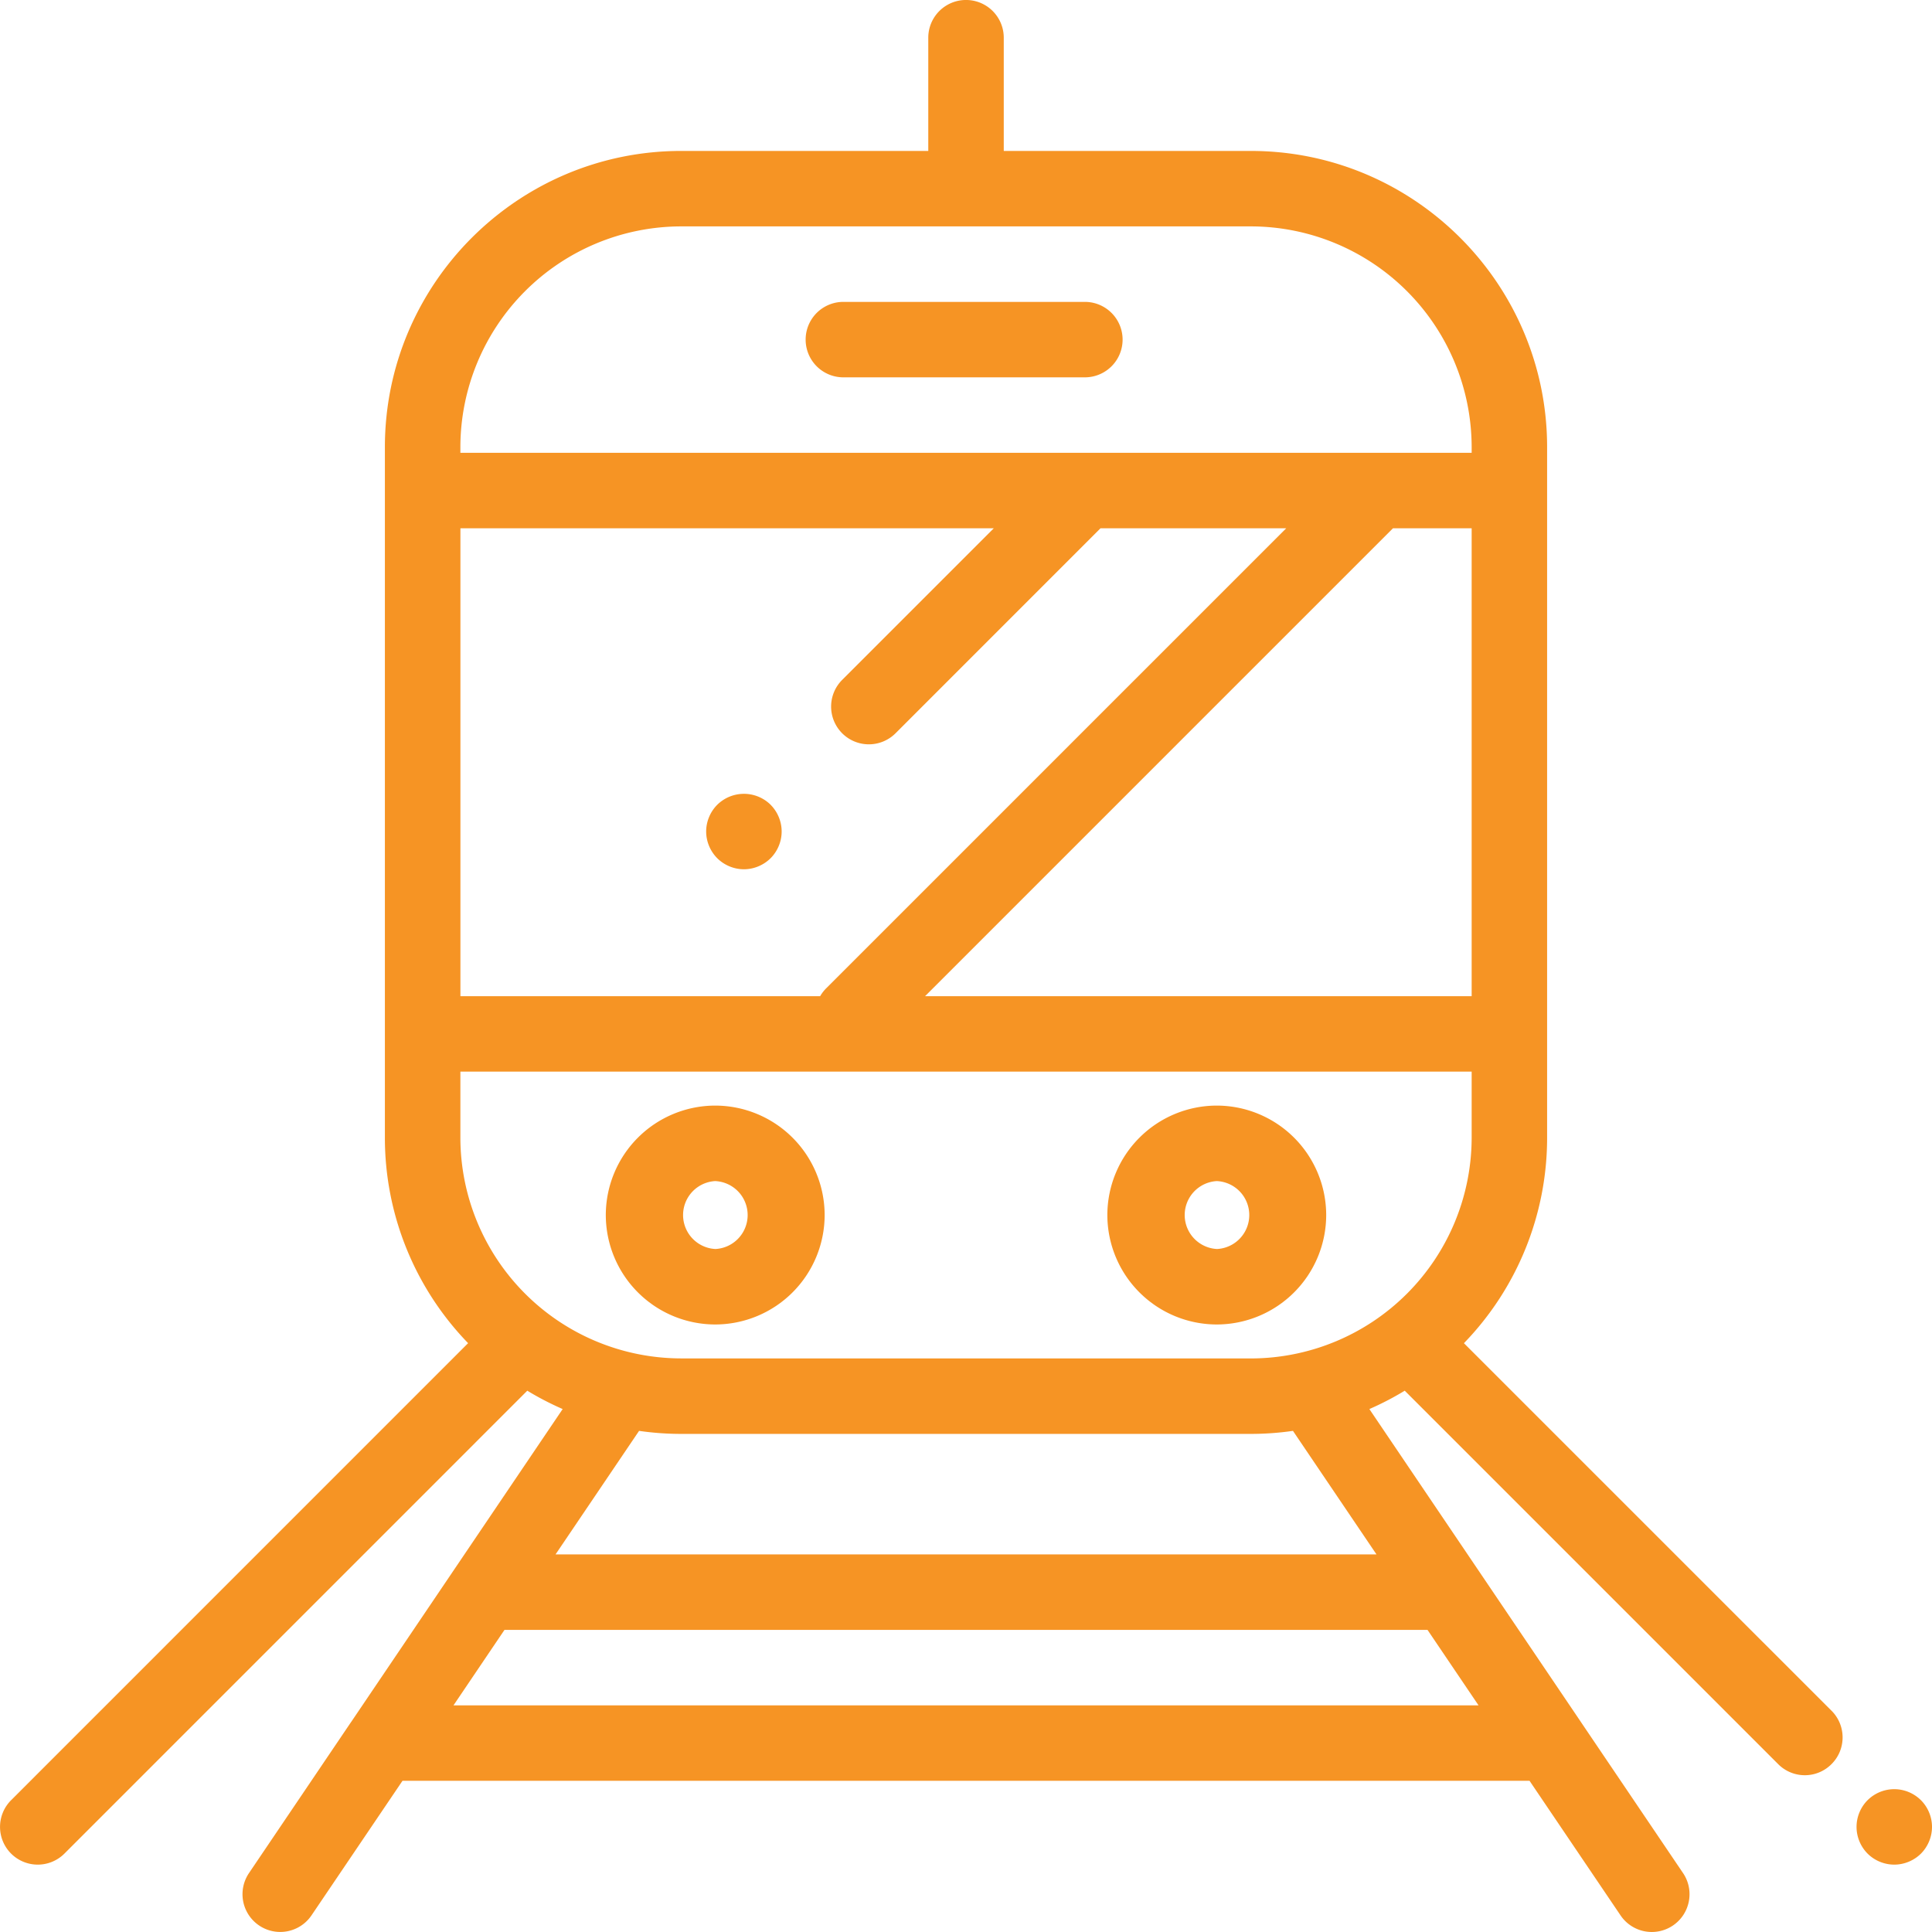 <svg width="55" height="55" viewBox="0 0 55 55" fill="none" xmlns="http://www.w3.org/2000/svg"><g id="008-tram" clip-path="url(#clip0_112_564)"><g id="Group"><g id="Group_2"><path id="Vector" d="M20.36 31.474a3.119 3.119 0 00-3.114 3.116 3.119 3.119 0 003.115 3.115 3.119 3.119 0 003.115-3.115 3.119 3.119 0 00-3.115-3.116zm0 4.082a.968.968 0 010-1.933.968.968 0 010 1.934z" fill="#F69424"/></g></g><g id="Group_3"><g id="Group_4"><path id="Vector_2" d="M34.64 31.474a3.119 3.119 0 00-3.116 3.116 3.119 3.119 0 003.115 3.115 3.119 3.119 0 003.115-3.115 3.119 3.119 0 00-3.115-3.116zm0 4.082a.968.968 0 010-1.933.968.968 0 010 1.934z" fill="#F69424"/></g></g><g id="Group_5"><g id="Group_6"><path id="Vector_3" d="M30.884 8.594h-6.875a1.074 1.074 0 000 2.148h6.875a1.074 1.074 0 000-2.148z" fill="#F69424"/></g></g><g id="Group_7"><g id="Group_8"><path id="Vector_4" d="M21.938 22.91a1.082 1.082 0 00-1.52.001c-.2.2-.315.478-.315.76 0 .283.115.559.315.76.2.2.477.315.76.315.282 0 .559-.115.76-.315.2-.201.314-.477.314-.76 0-.282-.114-.56-.314-.76z" fill="#F69424"/></g></g><g id="Group_9"><g id="Group_10"><path id="Vector_5" d="M54.685 51.248a1.08 1.08 0 00-.76-.314 1.08 1.08 0 00-.759.314c-.2.2-.314.477-.314.76 0 .283.114.559.314.76.2.2.477.314.76.314.282 0 .56-.115.76-.314.199-.2.314-.477.314-.76 0-.284-.115-.56-.315-.76z" fill="#F69424"/></g></g><g id="Group_11"><g id="Group_12"><path id="Vector_6" d="M52.14 48.702L41.675 38.238a8.402 8.402 0 002.368-5.851V12.73c0-4.65-3.783-8.433-8.433-8.433h-7.035V1.074a1.074 1.074 0 00-2.149 0v3.223h-7.035c-4.65 0-8.434 3.783-8.434 8.433v19.657a8.4 8.4 0 002.369 5.85L.316 51.248a1.074 1.074 0 101.518 1.52L15.011 39.59c.322.197.659.37 1.007.523l-6.02 8.906-.003.003-2.907 4.301a1.074 1.074 0 101.78 1.203l2.59-3.83h32.085l2.59 3.83a1.073 1.073 0 001.492.289c.491-.333.62-1 .288-1.492l-2.907-4.3-.003-.005-6.02-8.905a8.406 8.406 0 001.007-.523l10.63 10.63a1.07 1.07 0 001.52 0c.42-.419.42-1.099 0-1.519zM13.106 12.73a6.292 6.292 0 016.285-6.285h16.22a6.292 6.292 0 016.284 6.285v.16H13.106v-.16zm28.789 2.309v13.32h-15.56l13.32-13.32h2.24zm-28.789 0h15.185l-4.316 4.316a1.074 1.074 0 001.519 1.52l5.835-5.836h5.287L23.518 28.137a1.073 1.073 0 00-.17.222H13.107V15.04zm28.985 33.509H12.91l1.452-2.149h26.276l1.453 2.149zm-2.905-4.297H15.815l2.378-3.517c.391.056.79.086 1.198.086h16.22c.406 0 .805-.03 1.197-.086l2.378 3.517zm-3.576-5.58H19.39a6.292 6.292 0 01-6.284-6.284v-1.88h28.789v1.88a6.292 6.292 0 01-6.285 6.285z" fill="#F69424"/></g></g></g><defs><clipPath id="clip0_112_564"><rect width="55" height="55" fill="#fff"/></clipPath></defs></svg>